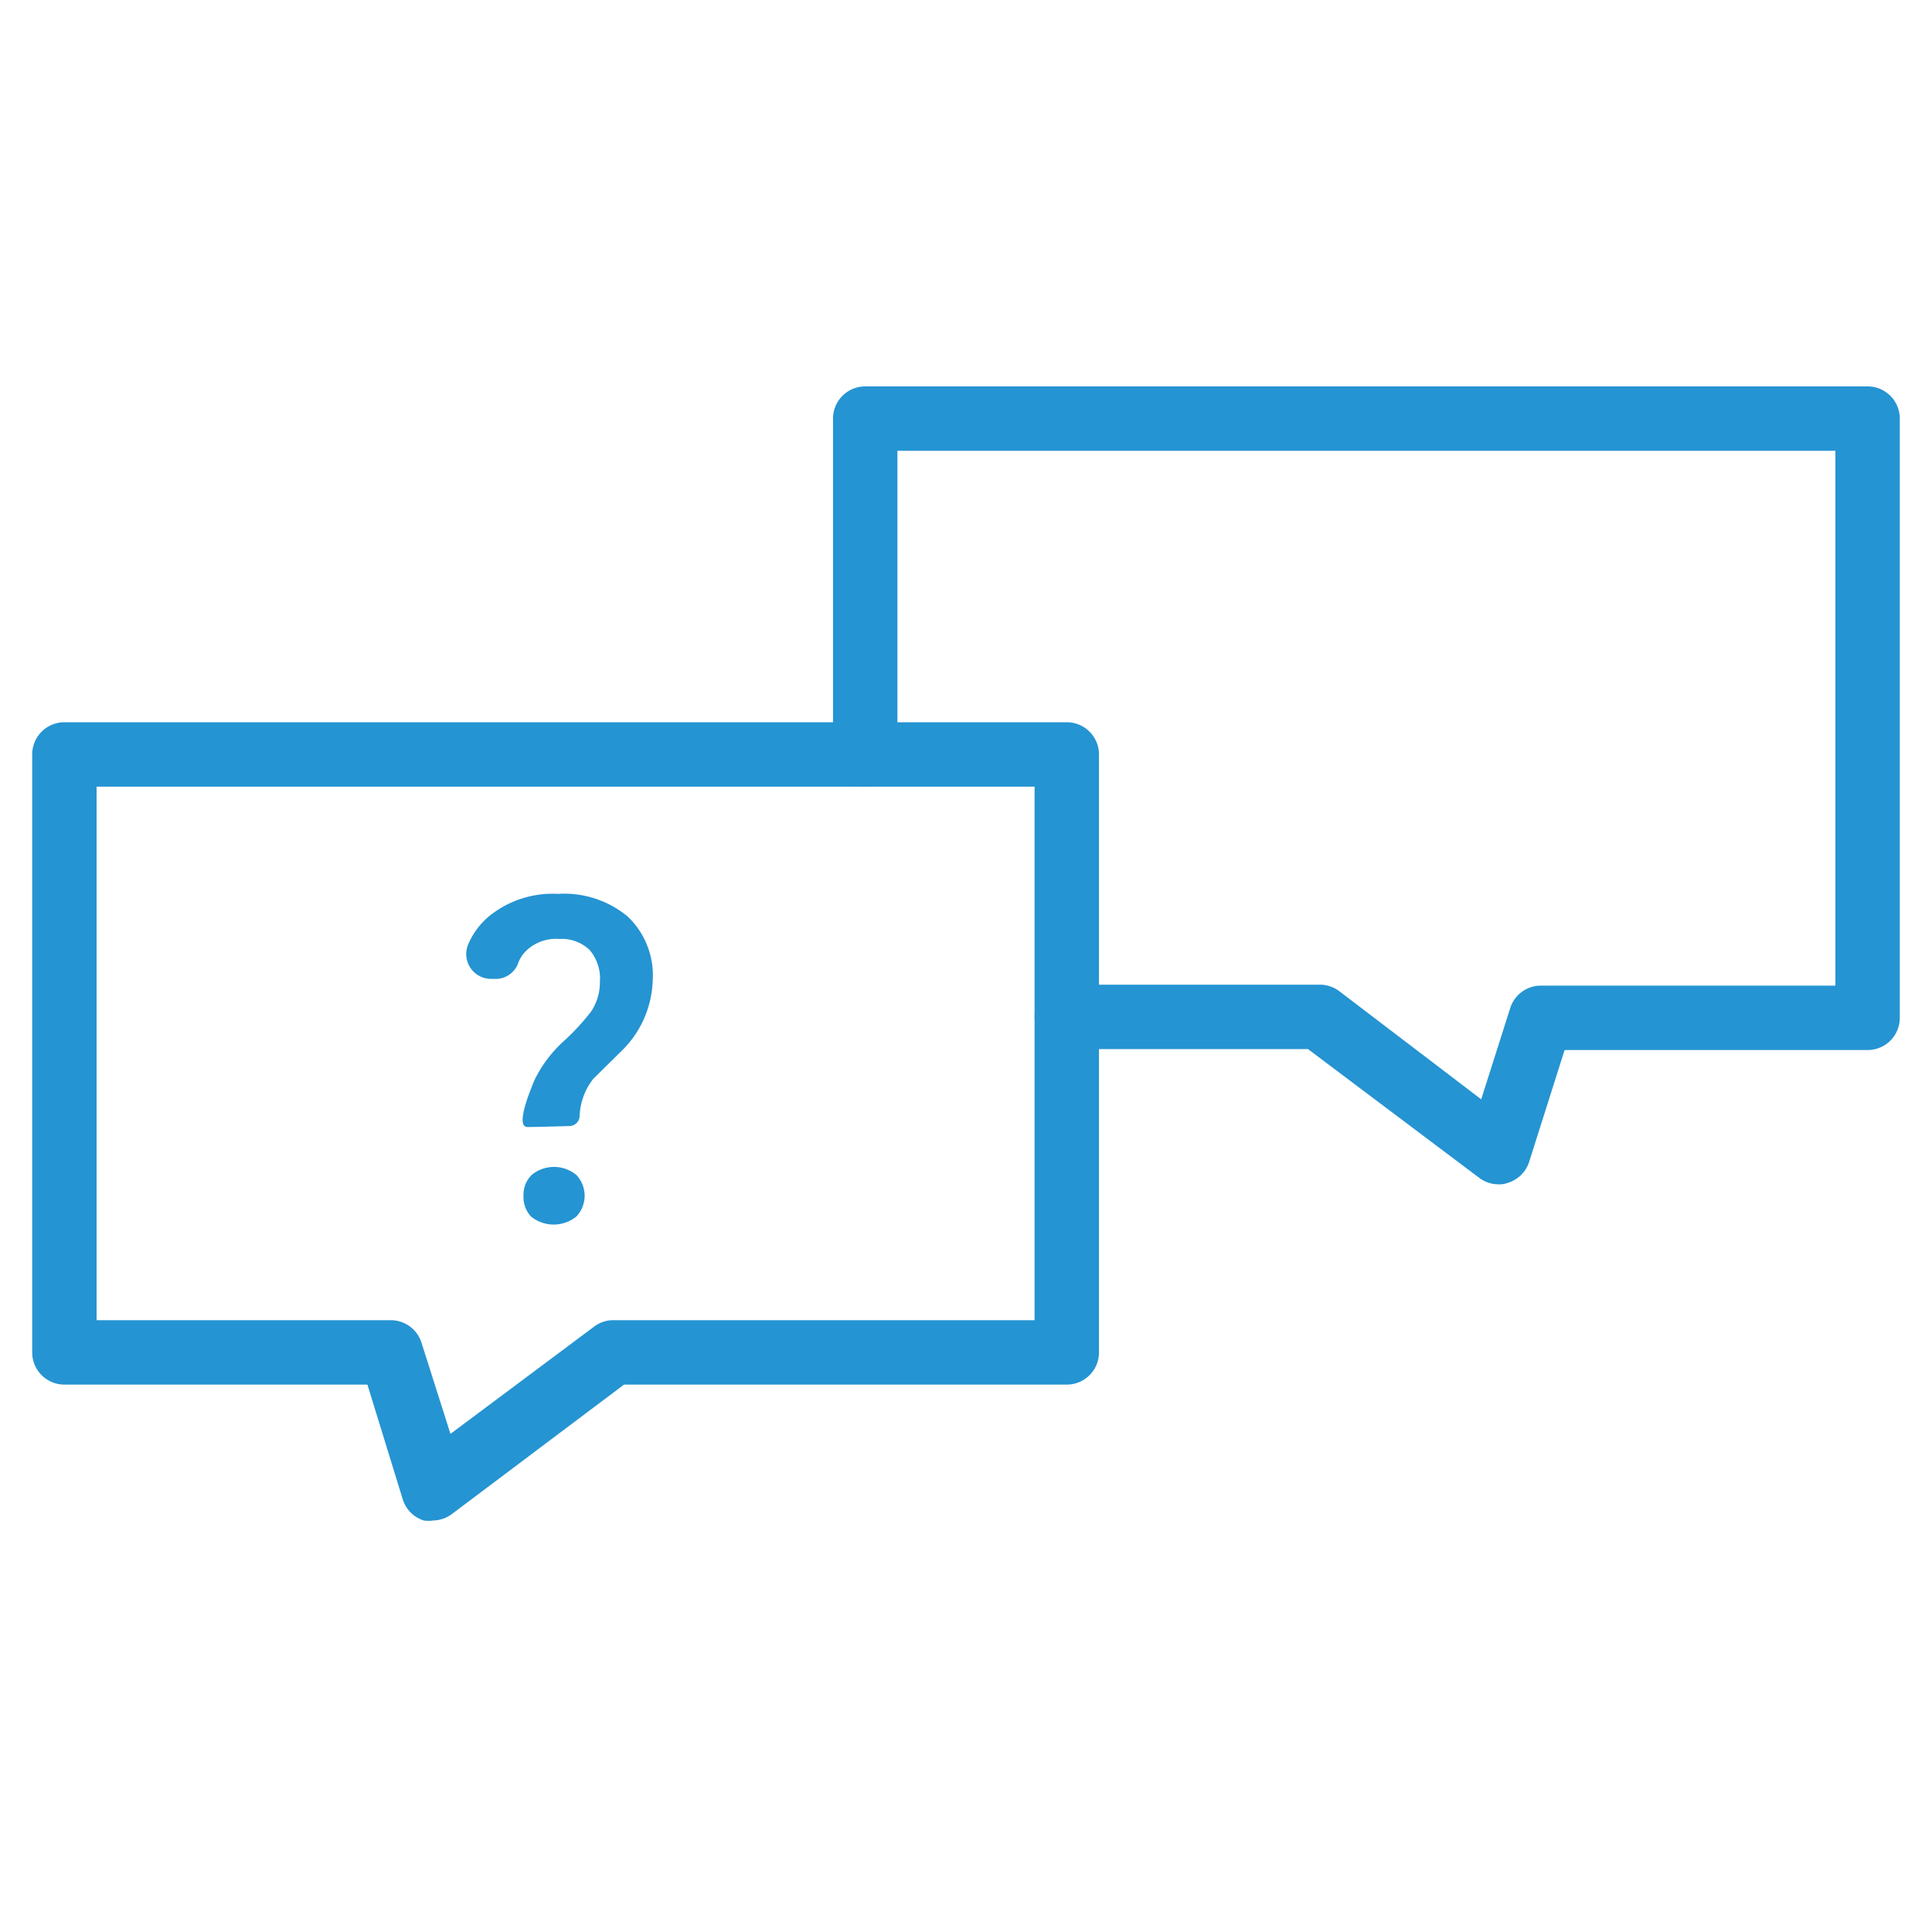 <svg id="Calque_1" data-name="Calque 1" xmlns="http://www.w3.org/2000/svg" viewBox="0 0 60 60"><defs><style>.cls-1{fill:#2594d2;}</style></defs><title>Icônes-mission&amp;amp;approach</title><path class="cls-1" d="M13.46,47.22a1,1,0,0,1-.3,0,1,1,0,0,1-.65-.65L11.41,43H2a1,1,0,0,1-1-1V23.43a1,1,0,0,1,1-1H33.13a1,1,0,0,1,1,1V42a1,1,0,0,1-1,1H19.38l-5.32,4A1,1,0,0,1,13.46,47.22ZM3,41h9.14a1,1,0,0,1,.95.7l.9,2.83,4.46-3.33A1,1,0,0,1,19,41H32.13V24.43H3Z"/><path class="cls-1" d="M46.54,36.78a1,1,0,0,1-.6-.2l-5.32-4H33.13a1,1,0,0,1,0-2H41a1,1,0,0,1,.59.2L46,34.14l.9-2.83a1,1,0,0,1,1-.7H57V14H27.87v9.43a1,1,0,0,1-2,0V13a1,1,0,0,1,1-1H58a1,1,0,0,1,1,1V31.61a1,1,0,0,1-1,1H48.59l-1.1,3.47a1,1,0,0,1-.65.65A.76.76,0,0,1,46.54,36.78Z"/><path class="cls-1" d="M16.38,35c-.38,0,.07-1.1.22-1.46a4,4,0,0,1,.9-1.2,7,7,0,0,0,.86-.93,1.64,1.64,0,0,0,.27-.91,1.37,1.37,0,0,0-.32-1,1.26,1.26,0,0,0-.94-.34,1.34,1.34,0,0,0-1,.34,1.05,1.05,0,0,0-.27.39.74.74,0,0,1-.67.51h-.19a.77.77,0,0,1-.7-1.07,2.31,2.31,0,0,1,.63-.86,3.13,3.13,0,0,1,2.16-.71,3.09,3.09,0,0,1,2.16.7,2.52,2.52,0,0,1,.78,2,3.19,3.19,0,0,1-1,2.21l-.85.84A2,2,0,0,0,18,34.68a.32.32,0,0,1-.31.29S16.69,35,16.38,35Zm-.12,2.14a.85.85,0,0,1,.25-.65,1.09,1.09,0,0,1,1.39,0,.94.94,0,0,1,0,1.29,1.12,1.12,0,0,1-1.41,0A.89.89,0,0,1,16.26,37.11Z"/></svg>